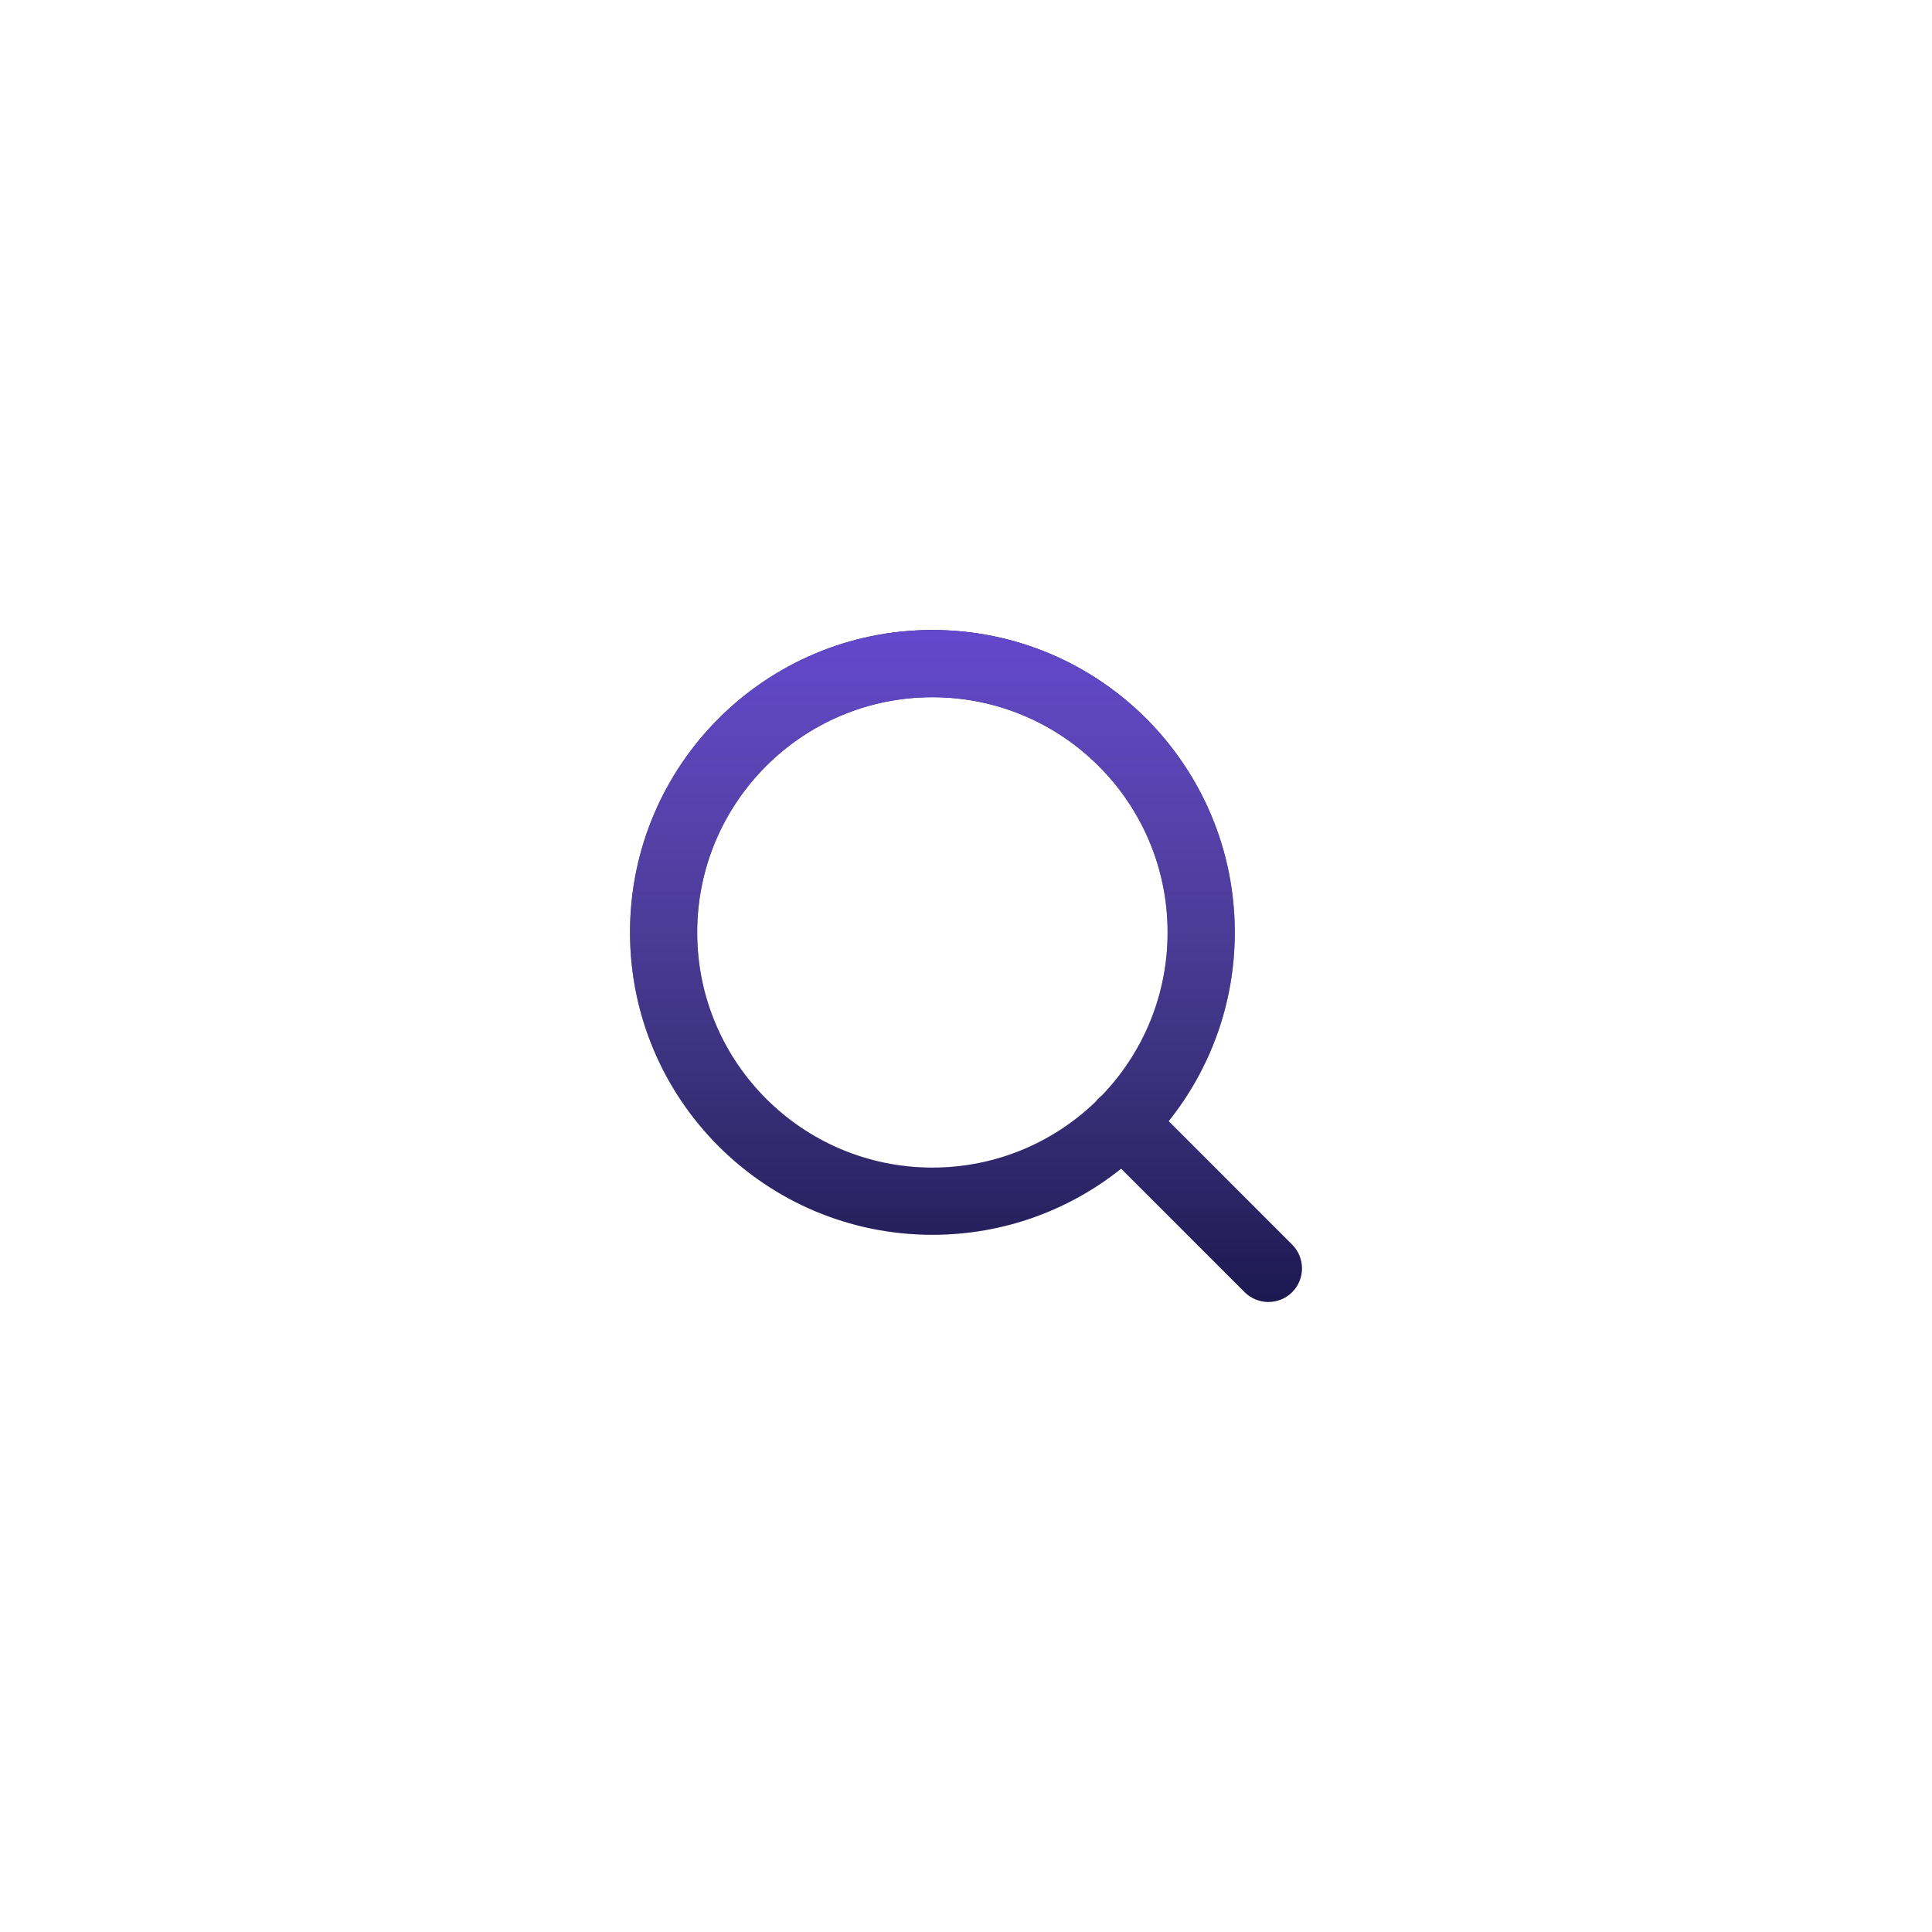 <?xml version="1.0" encoding="UTF-8"?> <svg xmlns="http://www.w3.org/2000/svg" width="46" height="46" viewBox="0 0 46 46" fill="none"> <path fill-rule="evenodd" clip-rule="evenodd" d="M22.2 16.6C19.107 16.6 16.6 19.107 16.6 22.2C16.6 25.293 19.107 27.8 22.2 27.8C23.709 27.8 25.078 27.203 26.085 26.233C26.106 26.206 26.129 26.179 26.154 26.154C26.179 26.129 26.206 26.106 26.233 26.085C27.203 25.078 27.8 23.709 27.8 22.2C27.8 19.107 25.293 16.6 22.2 16.6ZM27.826 26.694C28.811 25.462 29.4 23.9 29.4 22.2C29.4 18.224 26.176 15 22.2 15C18.224 15 15 18.224 15 22.2C15 26.176 18.224 29.4 22.2 29.4C23.9 29.4 25.462 28.811 26.694 27.826L29.634 30.766C29.947 31.078 30.453 31.078 30.766 30.766C31.078 30.453 31.078 29.947 30.766 29.634L27.826 26.694Z" fill="#1C1850"></path> <path fill-rule="evenodd" clip-rule="evenodd" d="M22.2 16.6C19.107 16.6 16.6 19.107 16.6 22.2C16.6 25.293 19.107 27.8 22.2 27.8C23.709 27.8 25.078 27.203 26.085 26.233C26.106 26.206 26.129 26.179 26.154 26.154C26.179 26.129 26.206 26.106 26.233 26.085C27.203 25.078 27.8 23.709 27.8 22.2C27.8 19.107 25.293 16.6 22.2 16.6ZM27.826 26.694C28.811 25.462 29.4 23.9 29.4 22.2C29.4 18.224 26.176 15 22.2 15C18.224 15 15 18.224 15 22.2C15 26.176 18.224 29.4 22.2 29.4C23.9 29.4 25.462 28.811 26.694 27.826L29.634 30.766C29.947 31.078 30.453 31.078 30.766 30.766C31.078 30.453 31.078 29.947 30.766 29.634L27.826 26.694Z" fill="url(#paint0_linear_907_3313)"></path> <defs> <linearGradient id="paint0_linear_907_3313" x1="23" y1="15" x2="23" y2="31" gradientUnits="userSpaceOnUse"> <stop stop-color="#6348CC"></stop> <stop offset="1" stop-color="#816CD6" stop-opacity="0"></stop> </linearGradient> </defs> </svg> 